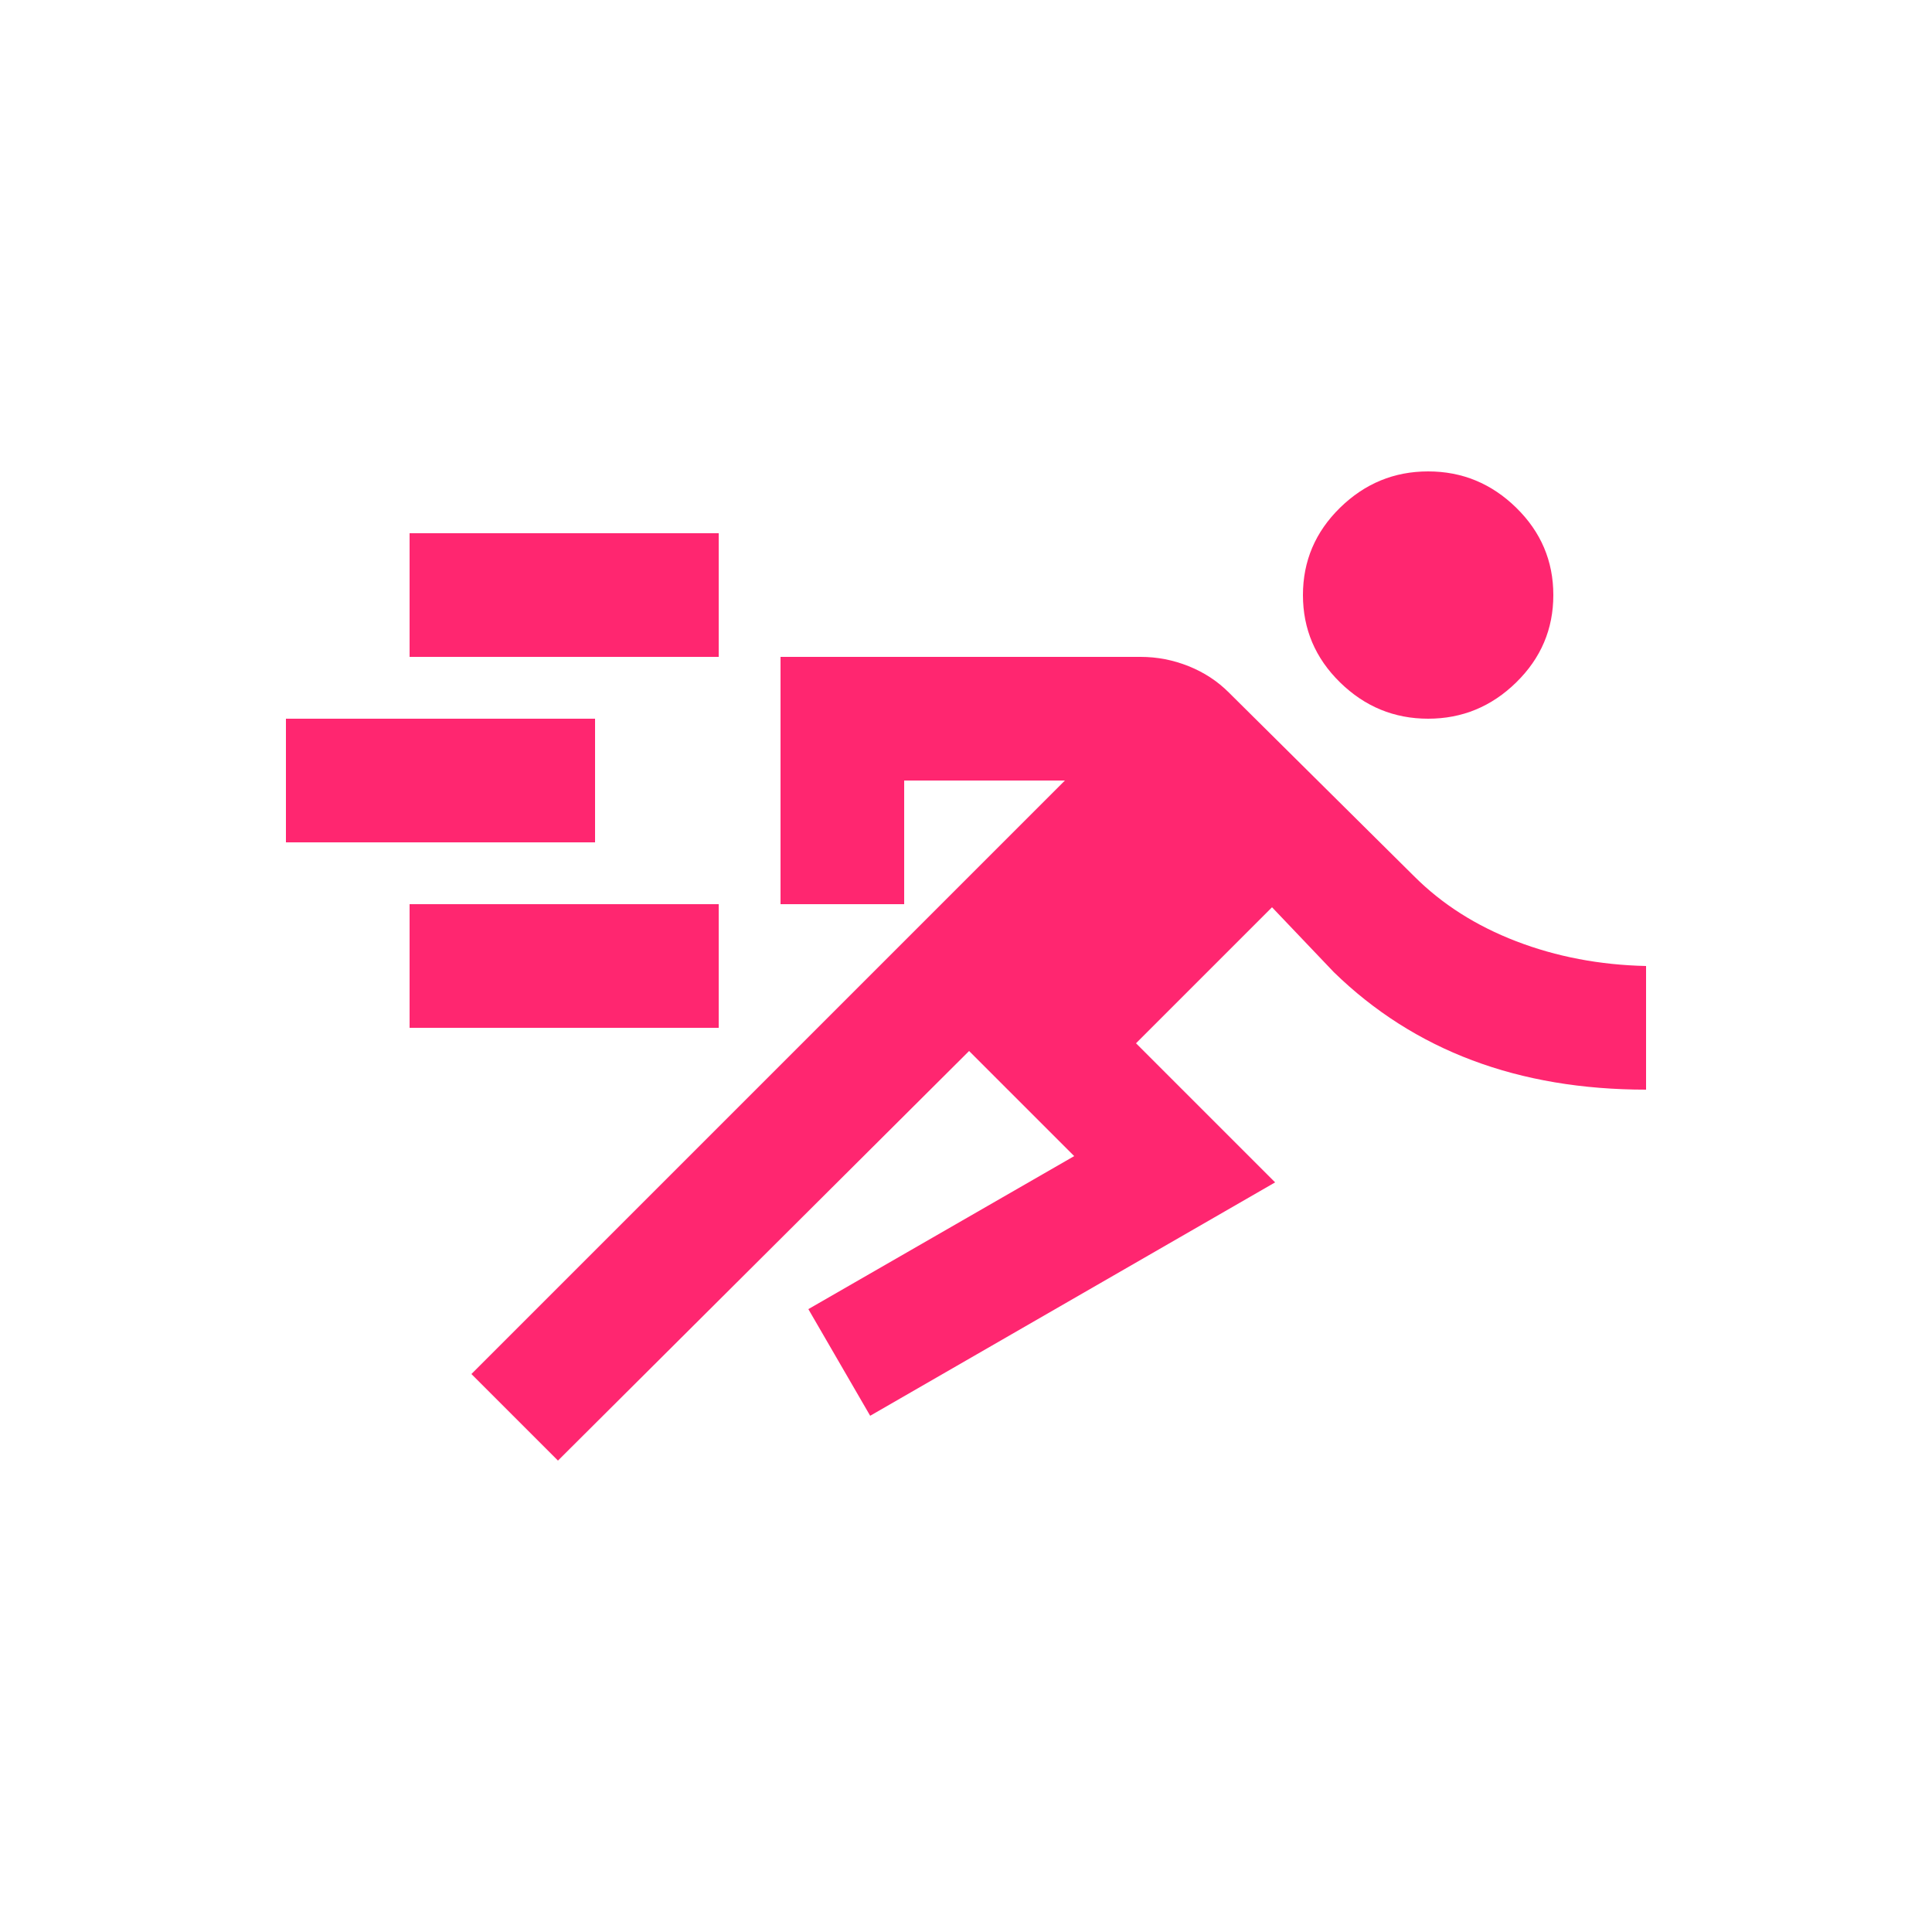<svg xmlns="http://www.w3.org/2000/svg" fill="none" viewBox="0 0 500 500" height="500" width="500">
<rect fill="white" height="500" width="500"></rect>
<path fill="#FF2670" d="M144.4 378L122 355.6L275.6 202H234V234H202V170H295.2C299.467 170 303.6 170.8 307.6 172.4C311.6 174 315.067 176.267 318 179.2L366 226.8C373.2 234 382 239.6 392.4 243.6C402.8 247.6 414 249.733 426 250V282C409.467 282 394.467 279.467 381 274.4C367.533 269.333 355.6 261.733 345.2 251.6L329.2 234.8L294 270L330 306L225.2 366.4L209.2 338.8L278 299.2L250.8 272L144.4 378ZM106 266V234H186V266H106ZM74 218V186H154V218H74ZM369.6 186C360.8 186 353.2 182.867 346.8 176.6C340.4 170.333 337.2 162.8 337.2 154C337.2 145.2 340.4 137.667 346.8 131.4C353.2 125.133 360.8 122 369.6 122C378.4 122 386 125.133 392.4 131.4C398.8 137.667 402 145.2 402 154C402 162.8 398.8 170.333 392.4 176.6C386 182.867 378.4 186 369.6 186ZM106 170V138H186V170H106Z"></path>
</svg>
